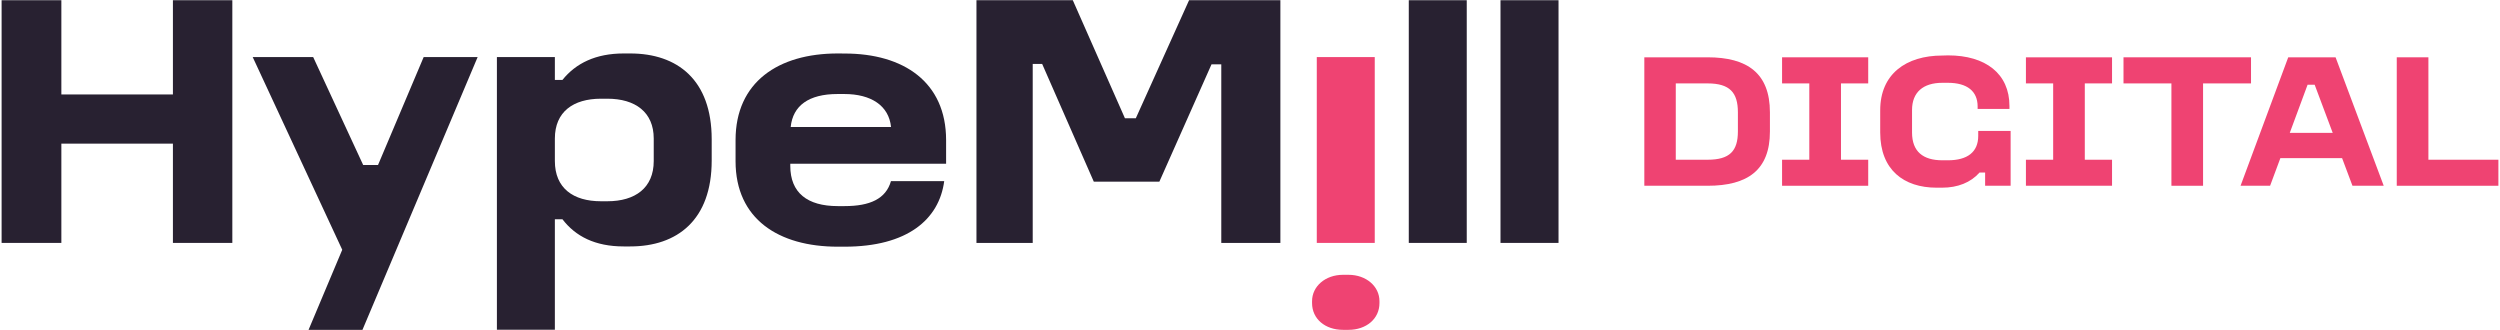 <svg id="Layer_1" data-name="Layer 1" xmlns="http://www.w3.org/2000/svg" viewBox="0 0 794.02 104.82"><defs><style>.cls-1{fill:#ef4372;}.cls-2{fill:#282131;}</style></defs><path class="cls-1" d="M428.29,87.28c5.66,0,9.84,3.69,9.84,8.37v.61c0,5-4.18,8.5-9.84,8.5h-1.73c-5.66,0-9.84-3.45-9.84-8.5v-.61c0-4.68,4.18-8.37,9.84-8.37Z"/><rect class="cls-1" x="418.22" y="18.13" width="18.41" height="59.02"/><path class="cls-2" d="M19.49.07V30H54.92V.07H73.79V77.15H54.92V45.62H19.49V77.15H.51V.07Z"/><path class="cls-2" d="M99.47,18.13l15.88,34.28h4.71l14.5-34.28H151.7l-36.58,86.63H98l10.7-25.43L80.26,18.13Z"/><path class="cls-2" d="M176.23,18.13v7.25h2.41c4.26-5.3,10.59-8.4,19.44-8.4h2.08c15,0,25.88,8.4,25.88,27.26V51c0,18.87-10.93,27.27-25.88,27.27h-2.08c-9.08,0-15.3-3.22-19.44-8.63h-2.41v35.09H157.82V18.13Zm0,25.88v7.14c0,8.63,5.86,12.77,14.61,12.77h2.07c8.86,0,14.72-4.26,14.72-12.77V44c0-8.39-5.86-12.65-14.72-12.65h-2.07C182.09,31.36,176.23,35.5,176.23,44Z"/><path class="cls-2" d="M268.27,17c18.76,0,32.22,9.09,32.22,27.49V52H251v.69c0,8.52,5.4,12.77,15.07,12.77h2.18c8.06,0,13.12-2.3,14.73-7.94h16.91c-1.61,12.2-11.73,20.83-31.64,20.83h-2.18c-18.75,0-32.45-8.75-32.45-27.15V44.47c0-18.4,13.58-27.49,32.45-27.49ZM251.13,40.33H283c-.69-6.78-6.33-10.47-14.84-10.47H266C256.88,29.86,251.82,33.55,251.13,40.33Z"/><path class="cls-2" d="M340.73.07l16.56,37.5h3.45L377.66.07h29V77.15H387.89V20.43h-3.1L368.22,57.7H347.4L331,20.31h-3V77.15H310.13V.07Z"/><path class="cls-2" d="M465.85.07V77.15H447.44V.07Z"/><path class="cls-2" d="M495,.07V77.15H476.57V.07Z"/><path class="cls-1" d="M542.35,18.2c12.61,0,19.79,5.06,19.79,17.48v6.09C562.14,54,555.08,59,542.35,59h-20.1V18.2ZM532.24,50.73h10.11c7,0,9.62-2.74,9.62-9V35.68c0-6.27-2.56-9.19-9.62-9.19H532.24Z"/><path class="cls-1" d="M593.36,18.2v8.29h-8.65V50.73h8.65V59H566V50.73h8.65V26.49H566V18.2Z"/><path class="cls-1" d="M618.73,17.59c11.88,0,19.49,5.79,19.49,16.08v.92H628.11v-.92c-.06-4.63-3.23-7.37-9.44-7.37h-1.76c-6.1,0-9.63,3-9.63,8.65v7.13c0,6.09,3.53,8.83,9.63,8.83h1.76c6.21,0,9.63-2.62,9.63-7.73V41.59h10.29V59h-8.1v-4.2h-1.77c-2.8,3.17-6.94,4.81-11.88,4.81h-1.76c-10.42,0-17.91-5.66-17.91-17.54V35c0-11.45,8.16-17.36,19.74-17.36Z"/><path class="cls-1" d="M670.8,18.2v8.29h-8.65V50.73h8.65V59H643.45V50.73h8.65V26.49h-8.65V18.2Z"/><path class="cls-1" d="M714.94,18.2v8.29H699.71V59H689.66V26.49H674.44V18.2Z"/><path class="cls-1" d="M741.8,18.2,757.09,59h-9.93l-3.29-8.77H724.26L721,59h-9.38L726.76,18.2Zm-14.55,24h13.64l-5.73-15.29h-2.25Z"/><path class="cls-1" d="M771.28,18.2V50.73h22.23V59H761.23V18.2Z"/></svg>